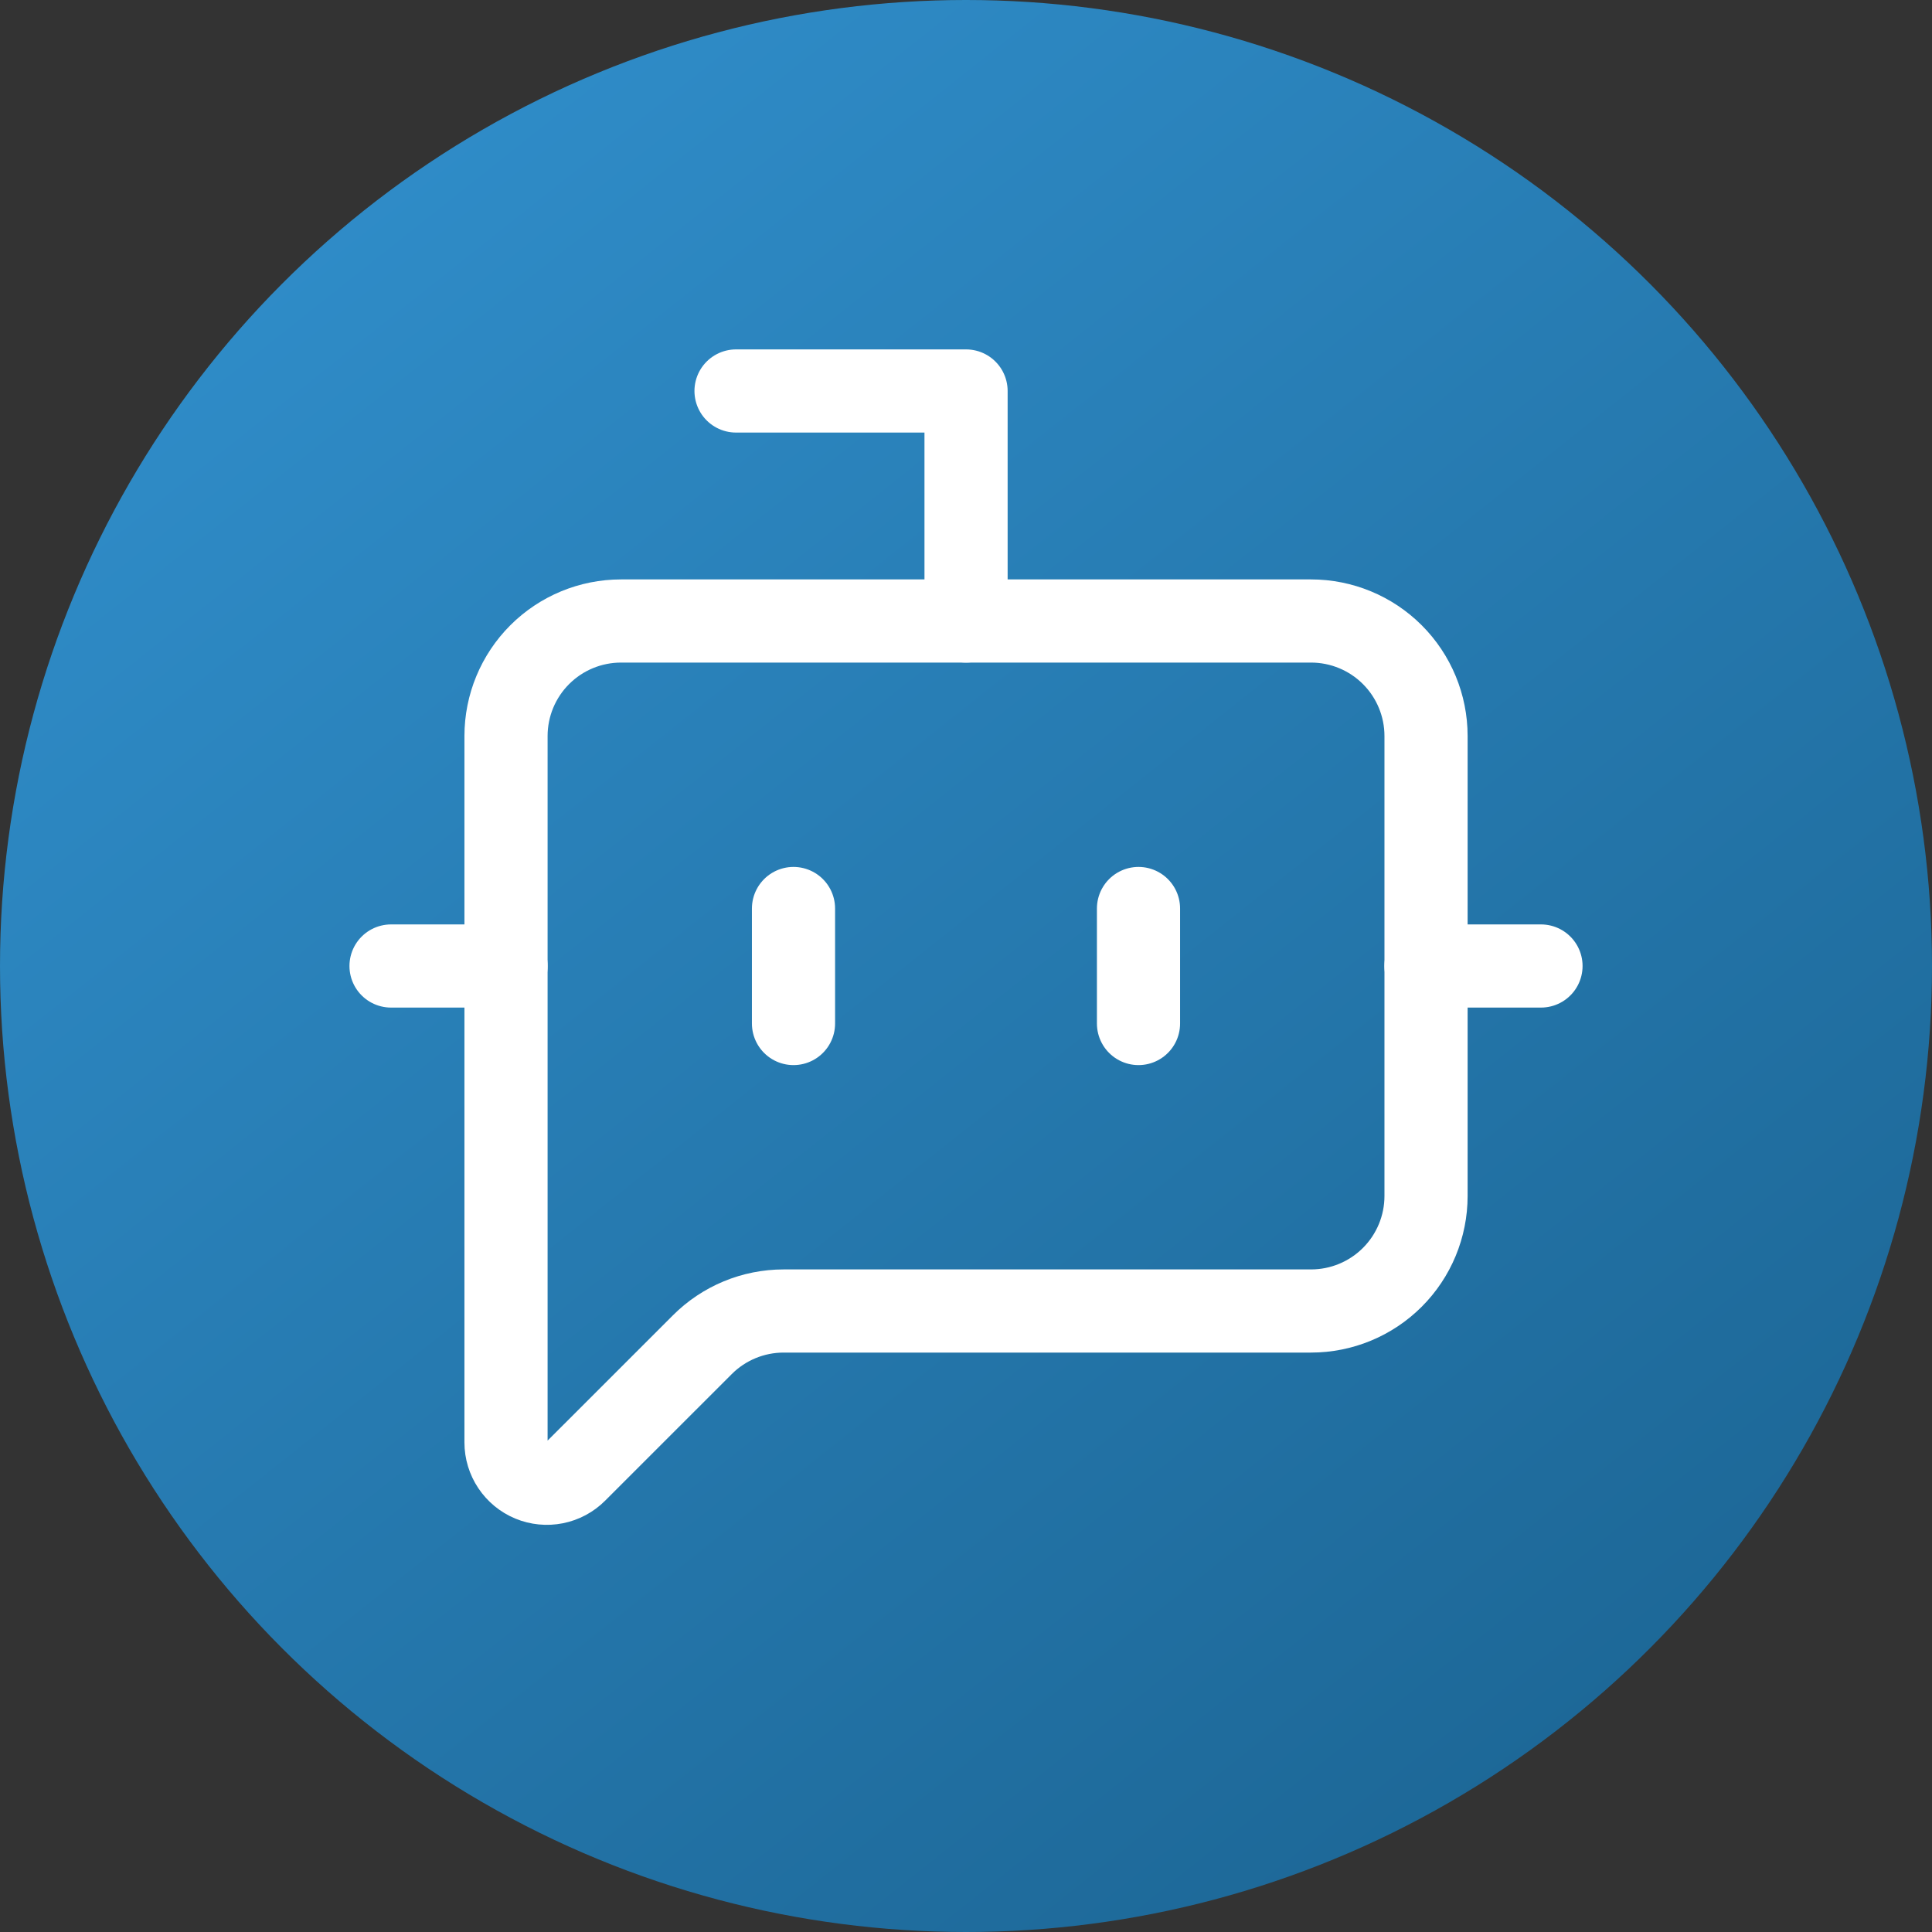 <svg width="70" height="70" viewBox="0 0 70 70" fill="none" xmlns="http://www.w3.org/2000/svg">
<rect x="0" y="0" width="70" height="70" fill="#333333" stroke="none"/>
<circle cx="35" cy="35" r="35" fill="url(#paint0_linear_3654_437)"/>
<path d="M35.002 22.5V14.166H26.668" stroke="white" stroke-width="3.013" stroke-linecap="round" stroke-linejoin="round"/>
<path d="M41.25 32.917V37.084" stroke="white" stroke-width="3.013" stroke-linecap="round" stroke-linejoin="round"/>
<path d="M14.168 35H18.335" stroke="white" stroke-width="3.013" stroke-linecap="round" stroke-linejoin="round"/>
<path d="M51.666 35H55.833" stroke="white" stroke-width="3.013" stroke-linecap="round" stroke-linejoin="round"/>
<path d="M51.668 43.333C51.668 44.438 51.229 45.498 50.447 46.28C49.666 47.061 48.606 47.5 47.501 47.5H28.393C27.288 47.5 26.228 47.939 25.447 48.721L20.859 53.308C20.652 53.515 20.389 53.656 20.102 53.713C19.815 53.77 19.518 53.741 19.247 53.629C18.977 53.517 18.746 53.327 18.584 53.084C18.421 52.841 18.334 52.555 18.334 52.263V26.667C18.334 25.562 18.773 24.502 19.555 23.72C20.336 22.939 21.396 22.5 22.501 22.5H47.501C48.606 22.5 49.666 22.939 50.447 23.72C51.229 24.502 51.668 25.562 51.668 26.667V43.333Z" stroke="white" stroke-width="3.013" stroke-linecap="round" stroke-linejoin="round"/>
<path d="M28.75 32.917V37.084" stroke="white" stroke-width="3.013" stroke-linecap="round" stroke-linejoin="round"/>
<defs>
<linearGradient id="paint0_linear_3654_437" x1="14" y1="5.25" x2="61.25" y2="64.75" gradientUnits="userSpaceOnUse">
<stop stop-color="#2F8CC8"/>
<stop offset="1" stop-color="#1C6695"/>
</linearGradient>
</defs>
</svg>
